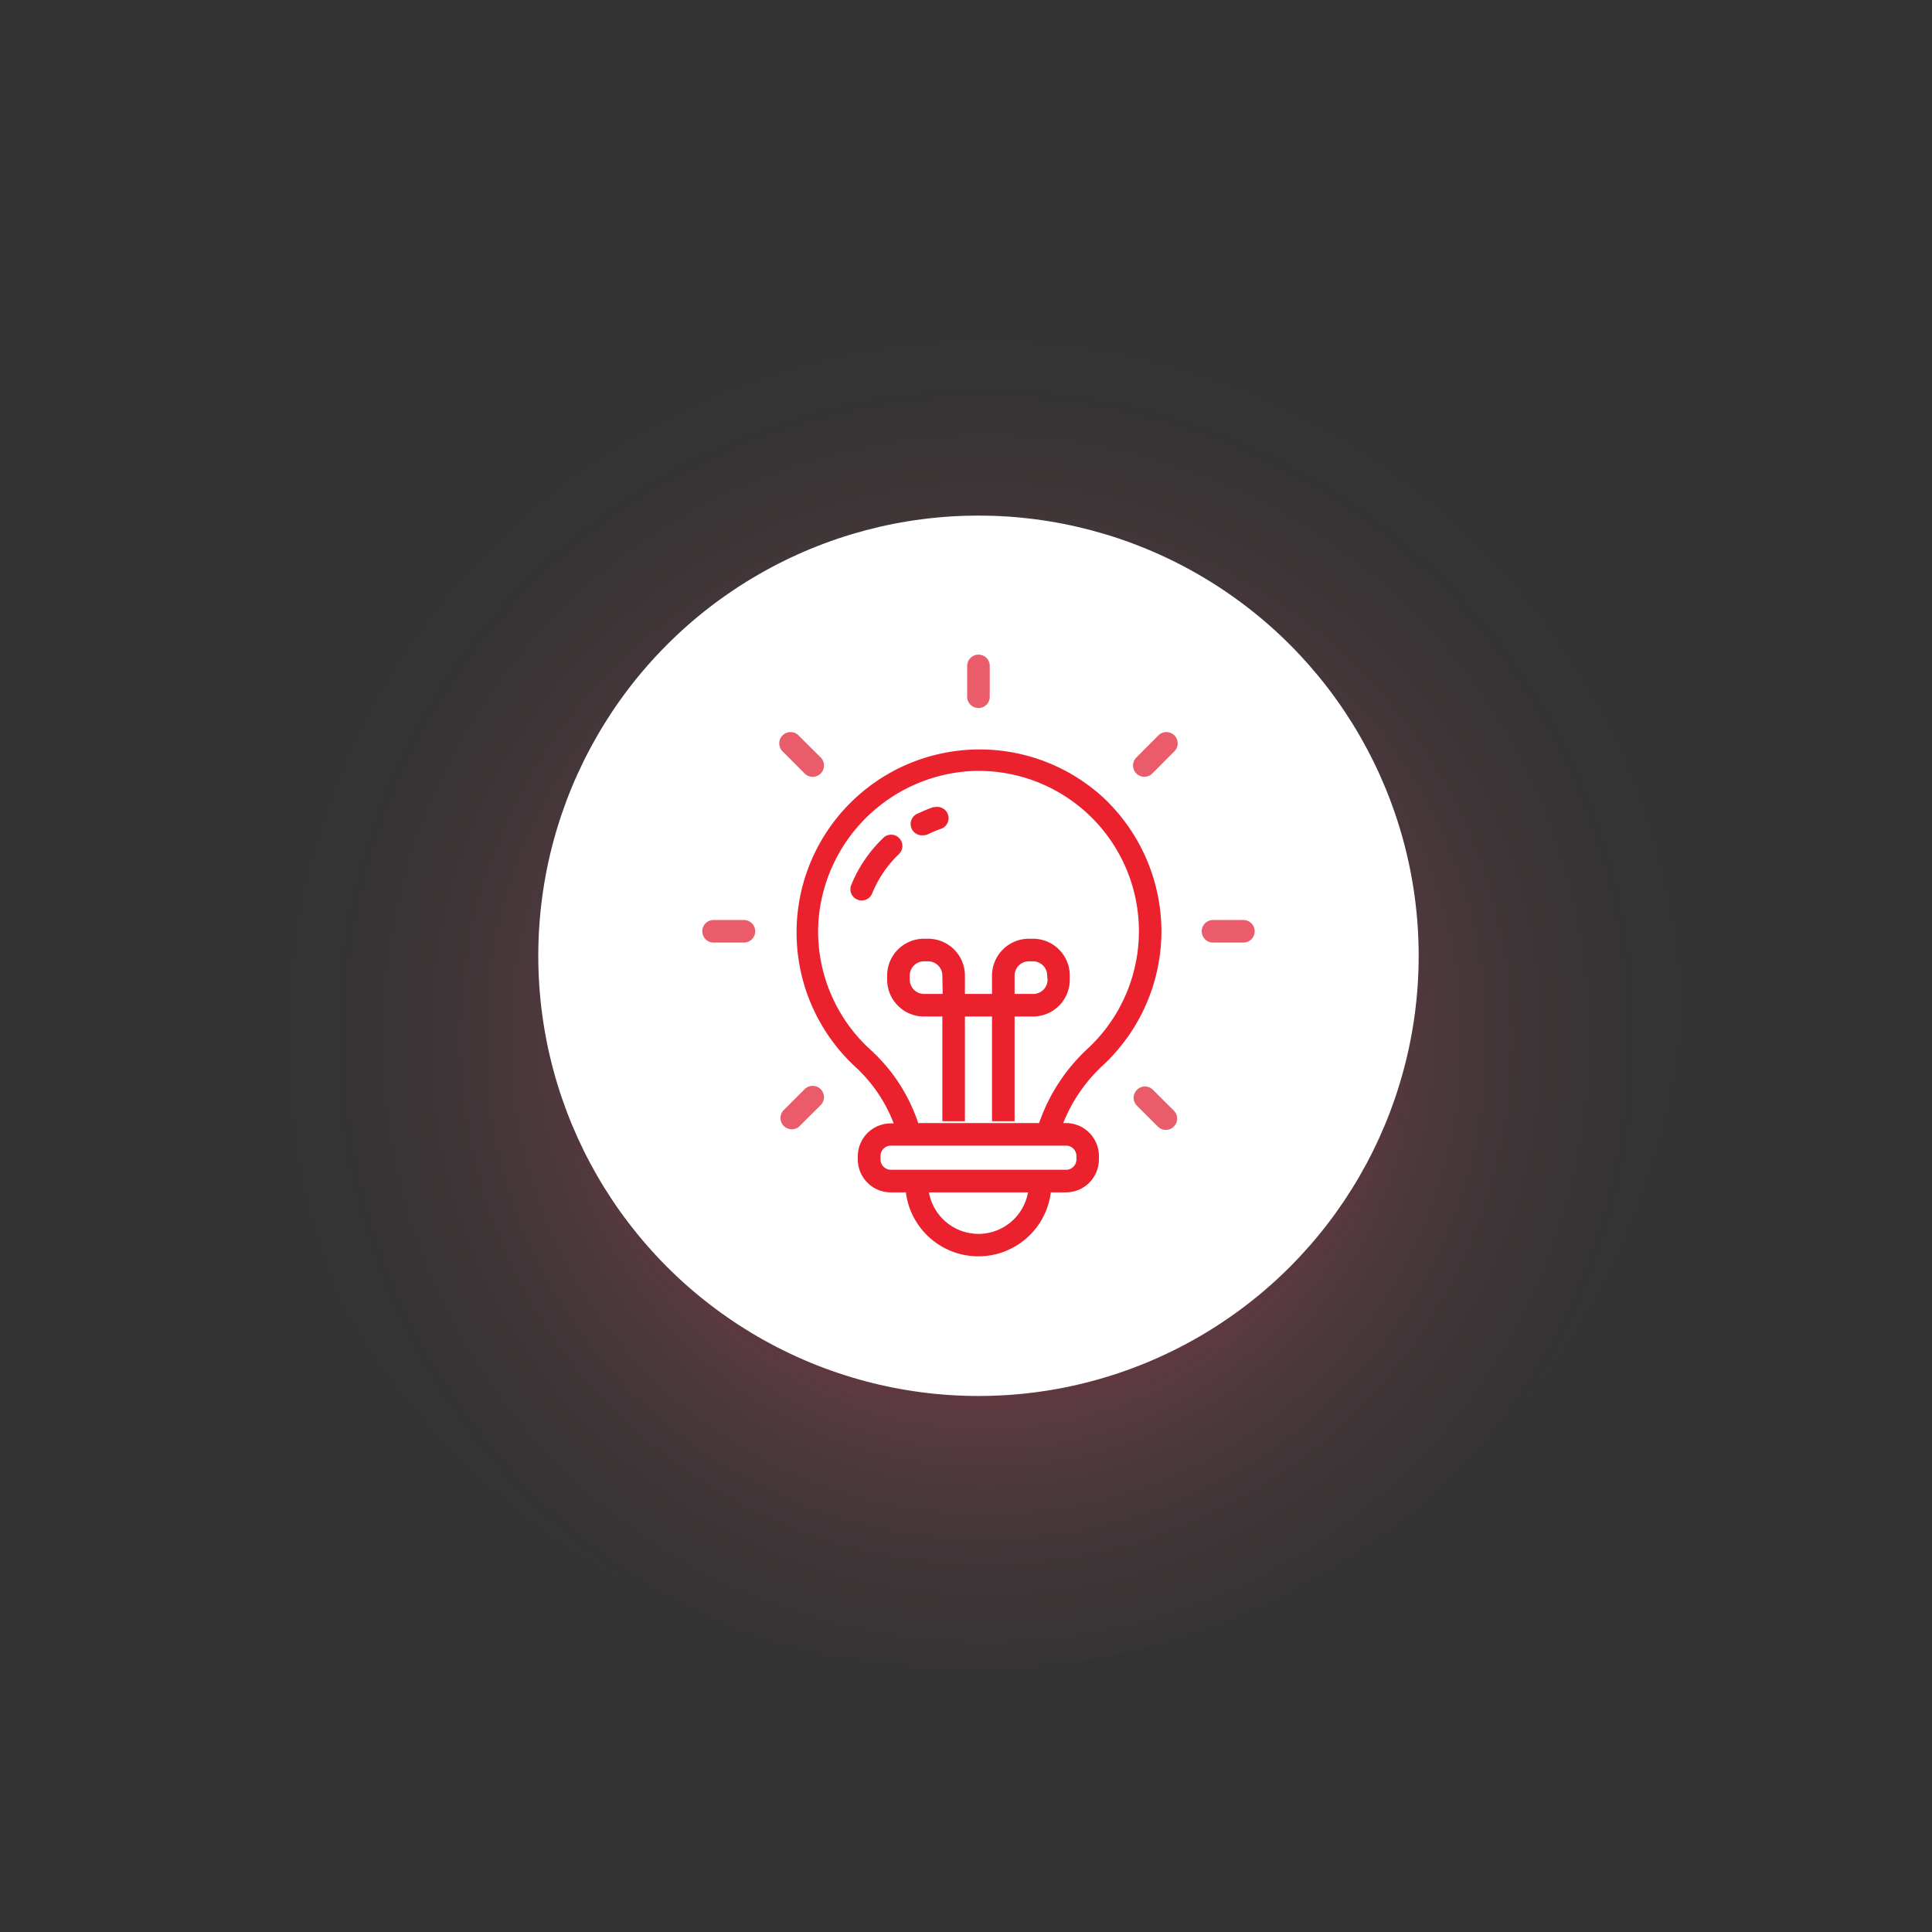 <?xml version="1.0" encoding="UTF-8"?> <svg xmlns="http://www.w3.org/2000/svg" xmlns:xlink="http://www.w3.org/1999/xlink" id="Capa_1" data-name="Capa 1" viewBox="0 0 171.17 171.17"><rect x="0" y="0" width="171.17" height="171.17" fill="#333333" stroke="none"/><defs><style>.cls-1{fill:url(#Dégradé_sans_nom_133);}.cls-2{opacity:0.5;fill:url(#Dégradé_sans_nom_263);}.cls-3{fill:#fff;}.cls-4{fill:none;}.cls-5{fill:#eb212e;}.cls-6{fill:#ea5c6a;}</style><radialGradient id="Dégradé_sans_nom_133" cx="87.35" cy="92.01" r="67.91" gradientUnits="userSpaceOnUse"><stop offset="0" stop-color="#fc5c7d"></stop><stop offset="0.06" stop-color="#fc5c7d" stop-opacity="0.87"></stop><stop offset="0.16" stop-color="#fc5c7d" stop-opacity="0.67"></stop><stop offset="0.26" stop-color="#fc5c7d" stop-opacity="0.49"></stop><stop offset="0.36" stop-color="#fc5c7d" stop-opacity="0.34"></stop><stop offset="0.47" stop-color="#fc5c7d" stop-opacity="0.21"></stop><stop offset="0.59" stop-color="#fc5c7d" stop-opacity="0.12"></stop><stop offset="0.71" stop-color="#fc5c7d" stop-opacity="0.05"></stop><stop offset="0.84" stop-color="#fc5c7d" stop-opacity="0.01"></stop><stop offset="1" stop-color="#fc5c7d" stop-opacity="0"></stop></radialGradient><radialGradient id="Dégradé_sans_nom_263" cx="87" cy="86.28" r="44.09" gradientUnits="userSpaceOnUse"><stop offset="0.18" stop-color="#7f141f"></stop><stop offset="0.35" stop-color="#7f141f" stop-opacity="0.98"></stop><stop offset="0.47" stop-color="#7f141f" stop-opacity="0.9"></stop><stop offset="0.58" stop-color="#7f141f" stop-opacity="0.78"></stop><stop offset="0.69" stop-color="#7f141f" stop-opacity="0.6"></stop><stop offset="0.78" stop-color="#7f141f" stop-opacity="0.37"></stop><stop offset="0.87" stop-color="#7f141f" stop-opacity="0.09"></stop><stop offset="0.9" stop-color="#7f141f" stop-opacity="0"></stop></radialGradient></defs><title>icon-droit-retrait</title><circle class="cls-1" cx="85.65" cy="84.17" r="63.91"></circle><circle class="cls-2" cx="87.73" cy="86.28" r="41.58"></circle><circle class="cls-3" cx="86.69" cy="84.68" r="39"></circle><rect class="cls-4" x="57.73" y="54.17" width="60" height="60"></rect><path class="cls-5" d="M91.52,83.17h-.36a3.27,3.27,0,0,0-3.27,3.26v1.63h-2.4V86.43a3.26,3.26,0,0,0-3.26-3.26h-.37a3.26,3.26,0,0,0-3.26,3.26v.37a3.26,3.26,0,0,0,3.26,3.26h1.63v9.28h2V90.06h2.4v9.28h2V90.06h1.63a3.26,3.26,0,0,0,3.26-3.26v-.37A3.26,3.26,0,0,0,91.52,83.17Zm-8,4.89H81.86A1.27,1.27,0,0,1,80.6,86.8v-.37a1.27,1.27,0,0,1,1.26-1.26h.37a1.27,1.27,0,0,1,1.26,1.26Zm9.29-1.26a1.26,1.26,0,0,1-1.26,1.26H89.89V86.43a1.27,1.27,0,0,1,1.27-1.26h.36a1.26,1.26,0,0,1,1.26,1.26Z"></path><path class="cls-5" d="M102.9,82.51A16.3,16.3,0,0,0,97.79,70.7a16.2,16.2,0,1,0-22,23.83,13.23,13.23,0,0,1,3.39,5h-.29A2.92,2.92,0,0,0,76,102.42v.3a2.92,2.92,0,0,0,2.92,2.92h1.34a6.47,6.47,0,0,0,12.84,0h1.34a2.92,2.92,0,0,0,2.92-2.92v-.3a2.92,2.92,0,0,0-2.92-2.92H94.2a14,14,0,0,1,3.5-5.1A16.27,16.27,0,0,0,102.9,82.51ZM86.69,109.32a4.47,4.47,0,0,1-4.39-3.68h8.78A4.47,4.47,0,0,1,86.69,109.32Zm7.76-7.82a.92.92,0,0,1,.92.92v.3a.92.92,0,0,1-.92.92H78.93a.92.92,0,0,1-.92-.92v-.3a.92.92,0,0,1,.92-.92Zm-2.39-2H81.35a15.27,15.27,0,0,0-4.18-6.45,14.17,14.17,0,0,1-4.66-11.39A14.37,14.37,0,0,1,85.78,68.33a14.2,14.2,0,0,1,10.56,24.6A16.17,16.17,0,0,0,92.06,99.5Z"></path><path class="cls-5" d="M78.2,74.29a12.11,12.11,0,0,0-2.78,4.11,1,1,0,0,0,.92,1.38,1,1,0,0,0,.93-.62,10.06,10.06,0,0,1,2.32-3.44,1,1,0,1,0-1.39-1.43Z"></path><path class="cls-5" d="M82.75,71.49a11.93,11.93,0,0,0-1.39.57A1,1,0,0,0,81.8,74a1,1,0,0,0,.44-.1,9.12,9.12,0,0,1,1.16-.48,1,1,0,0,0-.65-1.89Z"></path><path class="cls-6" d="M86.69,62.73a1,1,0,0,0,1-1V59a1,1,0,1,0-2,0v2.69A1,1,0,0,0,86.69,62.73Z"></path><path class="cls-6" d="M71.29,68.53a1,1,0,0,0,1.42-1.42l-1.91-1.9a1,1,0,1,0-1.41,1.41Z"></path><path class="cls-6" d="M65.91,81.51H63.22a1,1,0,0,0,0,2h2.69a1,1,0,0,0,0-2Z"></path><path class="cls-6" d="M71.29,96.5l-1.9,1.9a1,1,0,0,0,1.41,1.41l1.91-1.9a1,1,0,0,0-1.42-1.41Z"></path><path class="cls-6" d="M102.09,96.5a1,1,0,0,0-1.41,1.41l1.9,1.9A1,1,0,0,0,104,98.4Z"></path><path class="cls-6" d="M110.16,81.51h-2.69a1,1,0,0,0,0,2h2.69a1,1,0,0,0,0-2Z"></path><path class="cls-6" d="M102.58,65.21l-1.9,1.9a1,1,0,0,0,1.41,1.42l1.9-1.91a1,1,0,1,0-1.41-1.41Z"></path></svg> 
